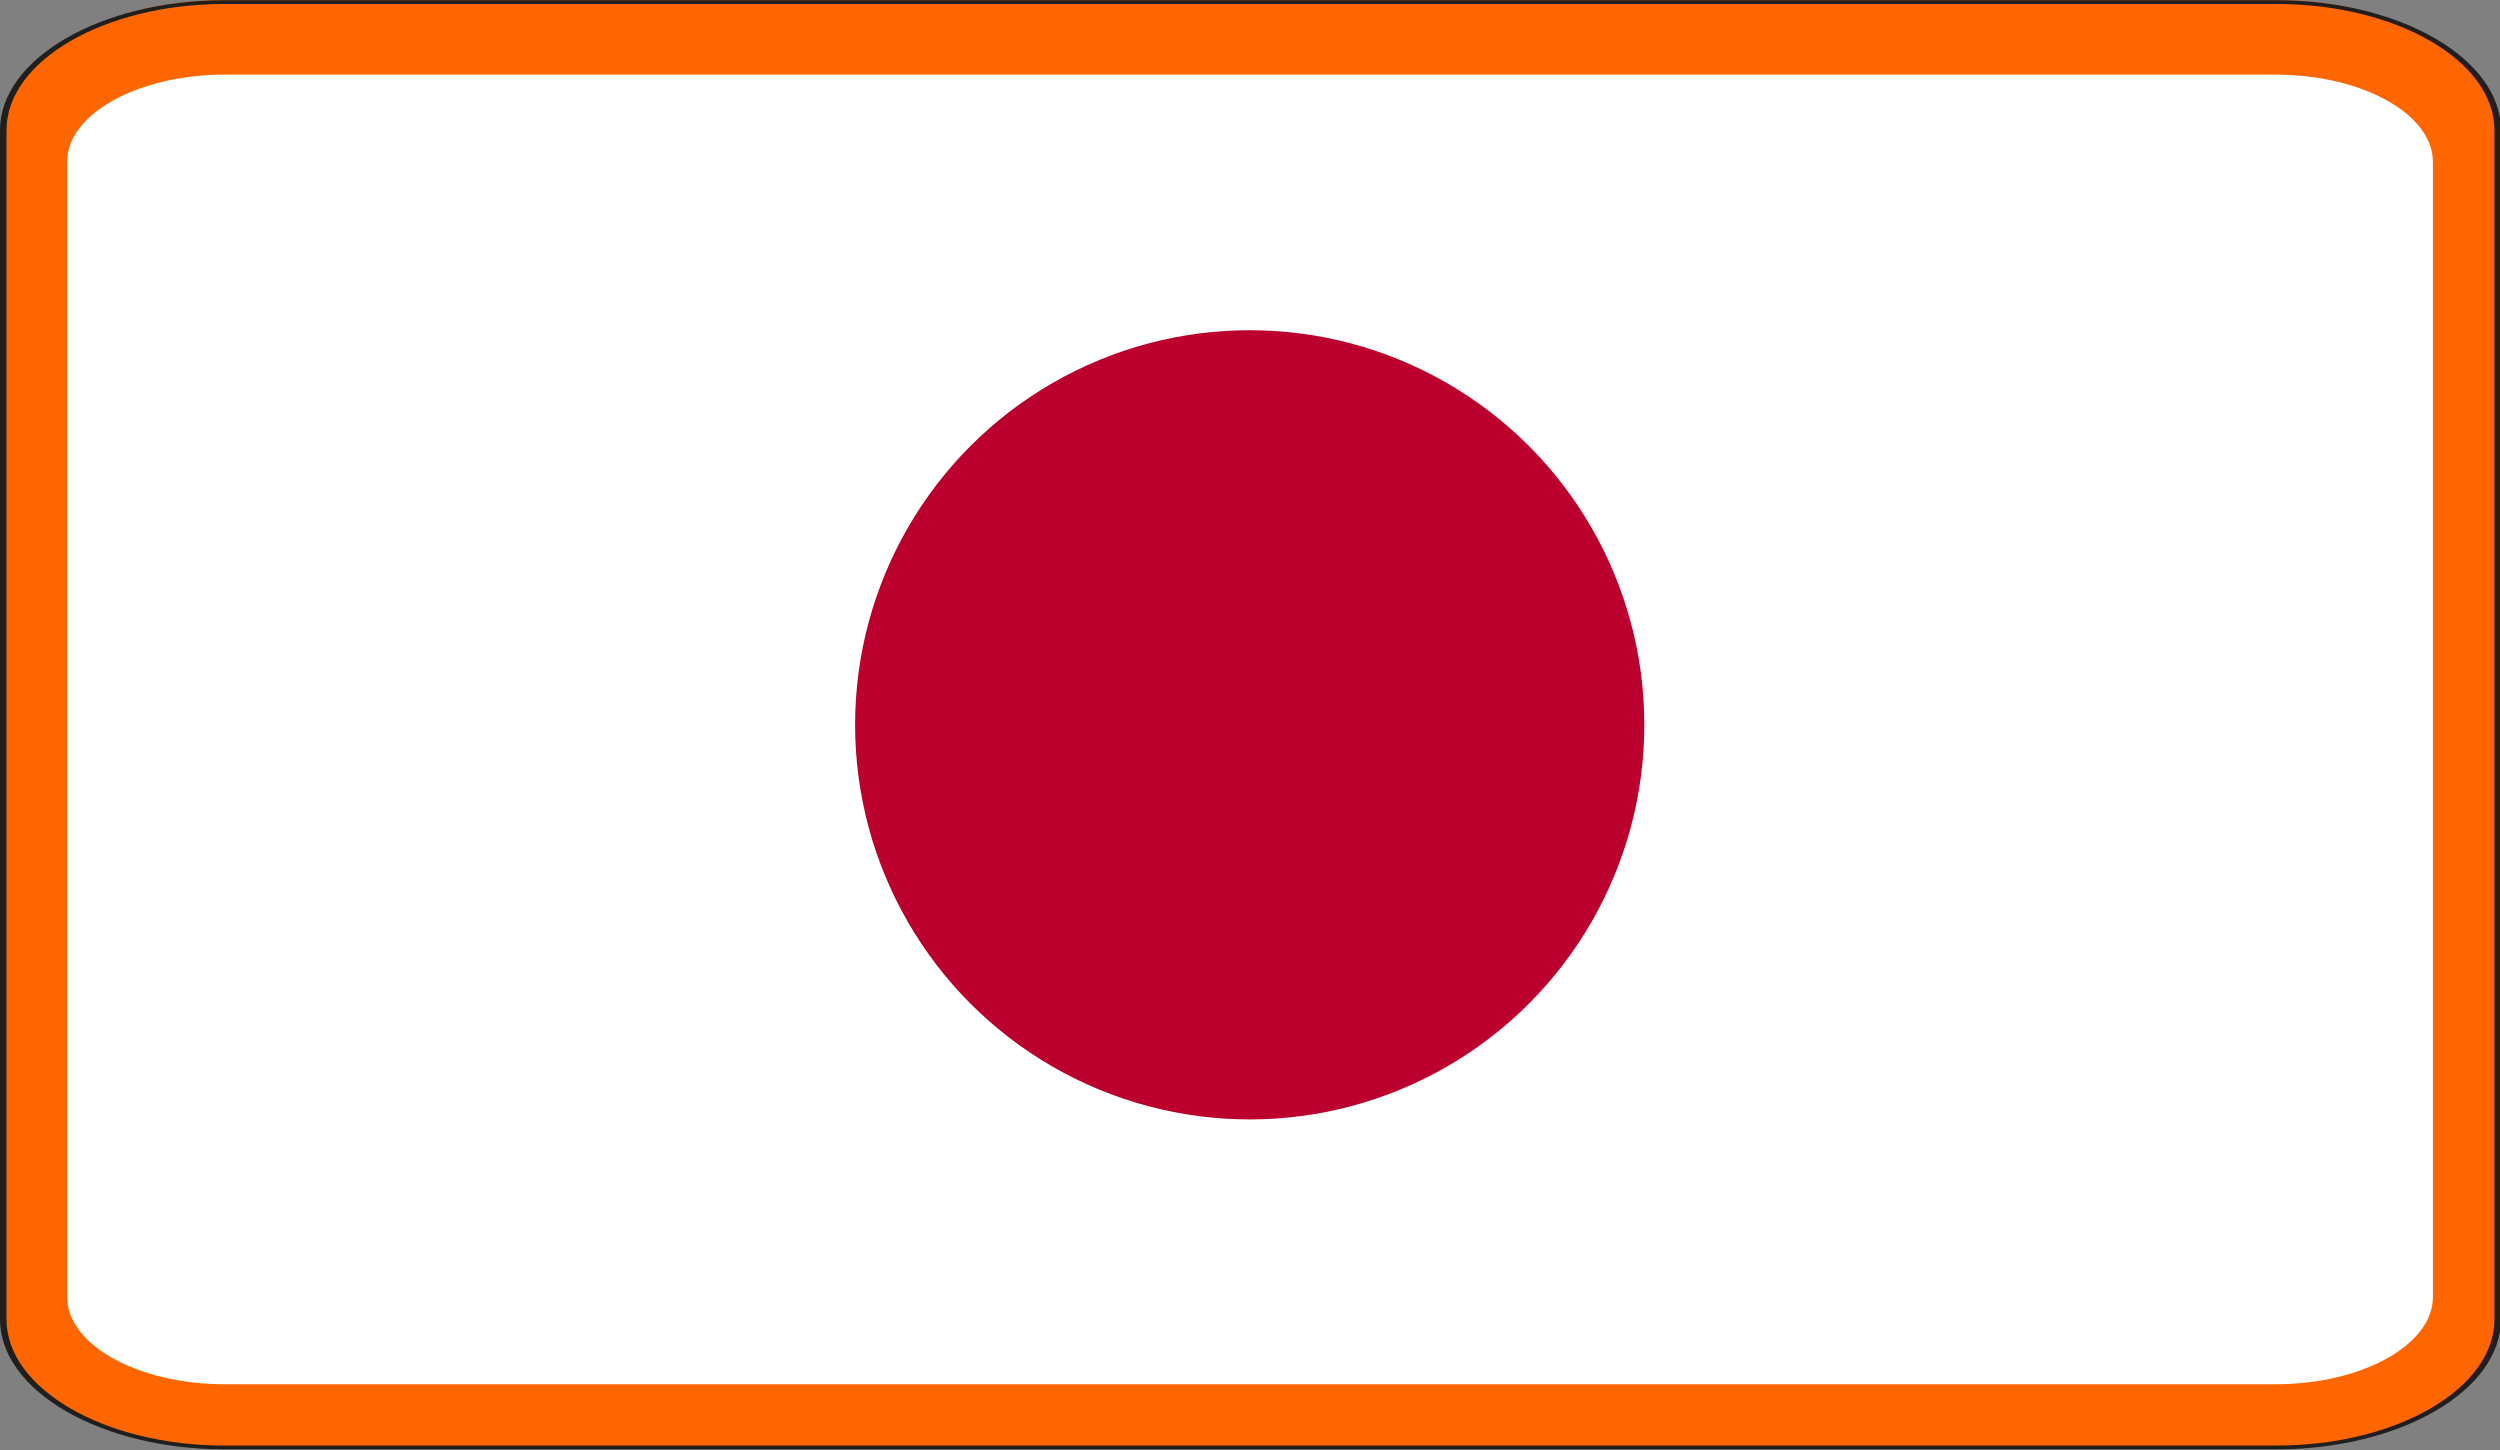 <?xml version="1.0" encoding="UTF-8" standalone="no"?>
<svg
   width="575.897pt"
   height="334.028pt"
   viewBox="0 0 575.897 334.028"
   version="1.1"
   id="svg842"
   sodipodi:docname="cuisine_japan.svg"
   inkscape:version="1.2.1 (9c6d41e4, 2022-07-14)"
   xml:space="preserve"
   xmlns:inkscape="http://www.inkscape.org/namespaces/inkscape"
   xmlns:sodipodi="http://sodipodi.sourceforge.net/DTD/sodipodi-0.dtd"
   xmlns="http://www.w3.org/2000/svg"
   xmlns:svg="http://www.w3.org/2000/svg"><rect x="0" y="0" width="575.897" height="334.028" fill="#808080" stroke="none"/><sodipodi:namedview
     id="namedview844"
     pagecolor="#505050"
     bordercolor="#eeeeee"
     borderopacity="1"
     inkscape:pageshadow="0"
     inkscape:pageopacity="0"
     inkscape:pagecheckerboard="0"
     inkscape:document-units="pt"
     showgrid="false"
     inkscape:zoom="1.7255553"
     inkscape:cx="558.66075"
     inkscape:cy="259.33681"
     inkscape:window-width="3840"
     inkscape:window-height="1547"
     inkscape:window-x="0"
     inkscape:window-y="25"
     inkscape:window-maximized="0"
     inkscape:current-layer="svg842"
     inkscape:lockguides="false"
     inkscape:showpageshadow="0"
     inkscape:deskcolor="#505050" /><defs
     id="defs827"><rect
       x="48.347"
       y="641.698"
       width="112.517"
       height="78.234"
       id="rect850" /><rect
       x="417.543"
       y="62.412"
       width="296.236"
       height="215.364"
       id="rect2826" /><clipPath
       id="clip1"><path
         d="M 0,0 H 575.539 V 575.551 H 0 Z m 0,0"
         id="path824" /></clipPath></defs><g
     id="g6701"><rect
       style="fill:#ffffff;fill-opacity:1;fill-rule:evenodd;stroke-width:3.75;stroke-linecap:round;stroke-linejoin:round;paint-order:stroke fill markers"
       id="rect6557"
       width="549.823"
       height="307.727"
       x="11.735"
       y="14.778" /><g
       id="g6140"
       transform="matrix(0.505,0,0,0.505,60.63,15.469)"><rect
         fill="#ffffff"
         height="600"
         width="900"
         id="rect6128"
         x="0"
         y="0" /><circle
         fill="#bc002d"
         cx="450"
         cy="300"
         r="180"
         id="circle6130" /></g></g><path
     id="path829"
     style="fill:#ff6600;fill-opacity:1;fill-rule:nonzero;stroke:none;stroke-width:0.762"
     d="M 51.797 0 C 23.824 -3.5527101e-15 0.929 13.296 0.929 29.54 L 0.929 303.863 C 0.929 320.119 23.824 333.415 51.797 333.415 L 524.101 333.415 C 552.077 333.415 574.969 320.119 574.969 303.863 L 574.969 29.54 C 574.969 13.296 552.077 0 524.101 0 L 51.797 0 z M 51.797 17.188 L 524.101 17.188 C 544.101 17.188 560.44 26.233 560.44 37.288 L 560.44 298.759 C 560.44 309.827 544.101 318.879 524.101 318.879 L 51.797 318.879 C 31.82 318.879 15.457 309.827 15.457 298.759 L 15.457 37.288 C 15.457 26.233 31.82 17.188 51.797 17.188 z " /><g
     clip-path="url(#clip1)"
     clip-rule="nonzero"
     id="g833"
     transform="matrix(1.001,0,0,0.58,0,0.046)"><path
       style="fill:none;stroke:#211e1e;stroke-width:15;stroke-linecap:butt;stroke-linejoin:miter;stroke-miterlimit:4;stroke-opacity:1"
       d="M 516.172,5748 H 5239.219 c 279.766,0 508.672,-228.906 508.672,-508.594 V 516.281 c 0,-279.883 -228.906,-508.789 -508.672,-508.789 H 516.172 C 236.445,7.492 7.5,236.398 7.5,516.281 V 5239.406 C 7.5,5519.094 236.445,5748 516.172,5748 Z m 0,0"
       transform="matrix(0.1,0,0,-0.1,0,575.55)"
       id="path831" /></g></svg>
